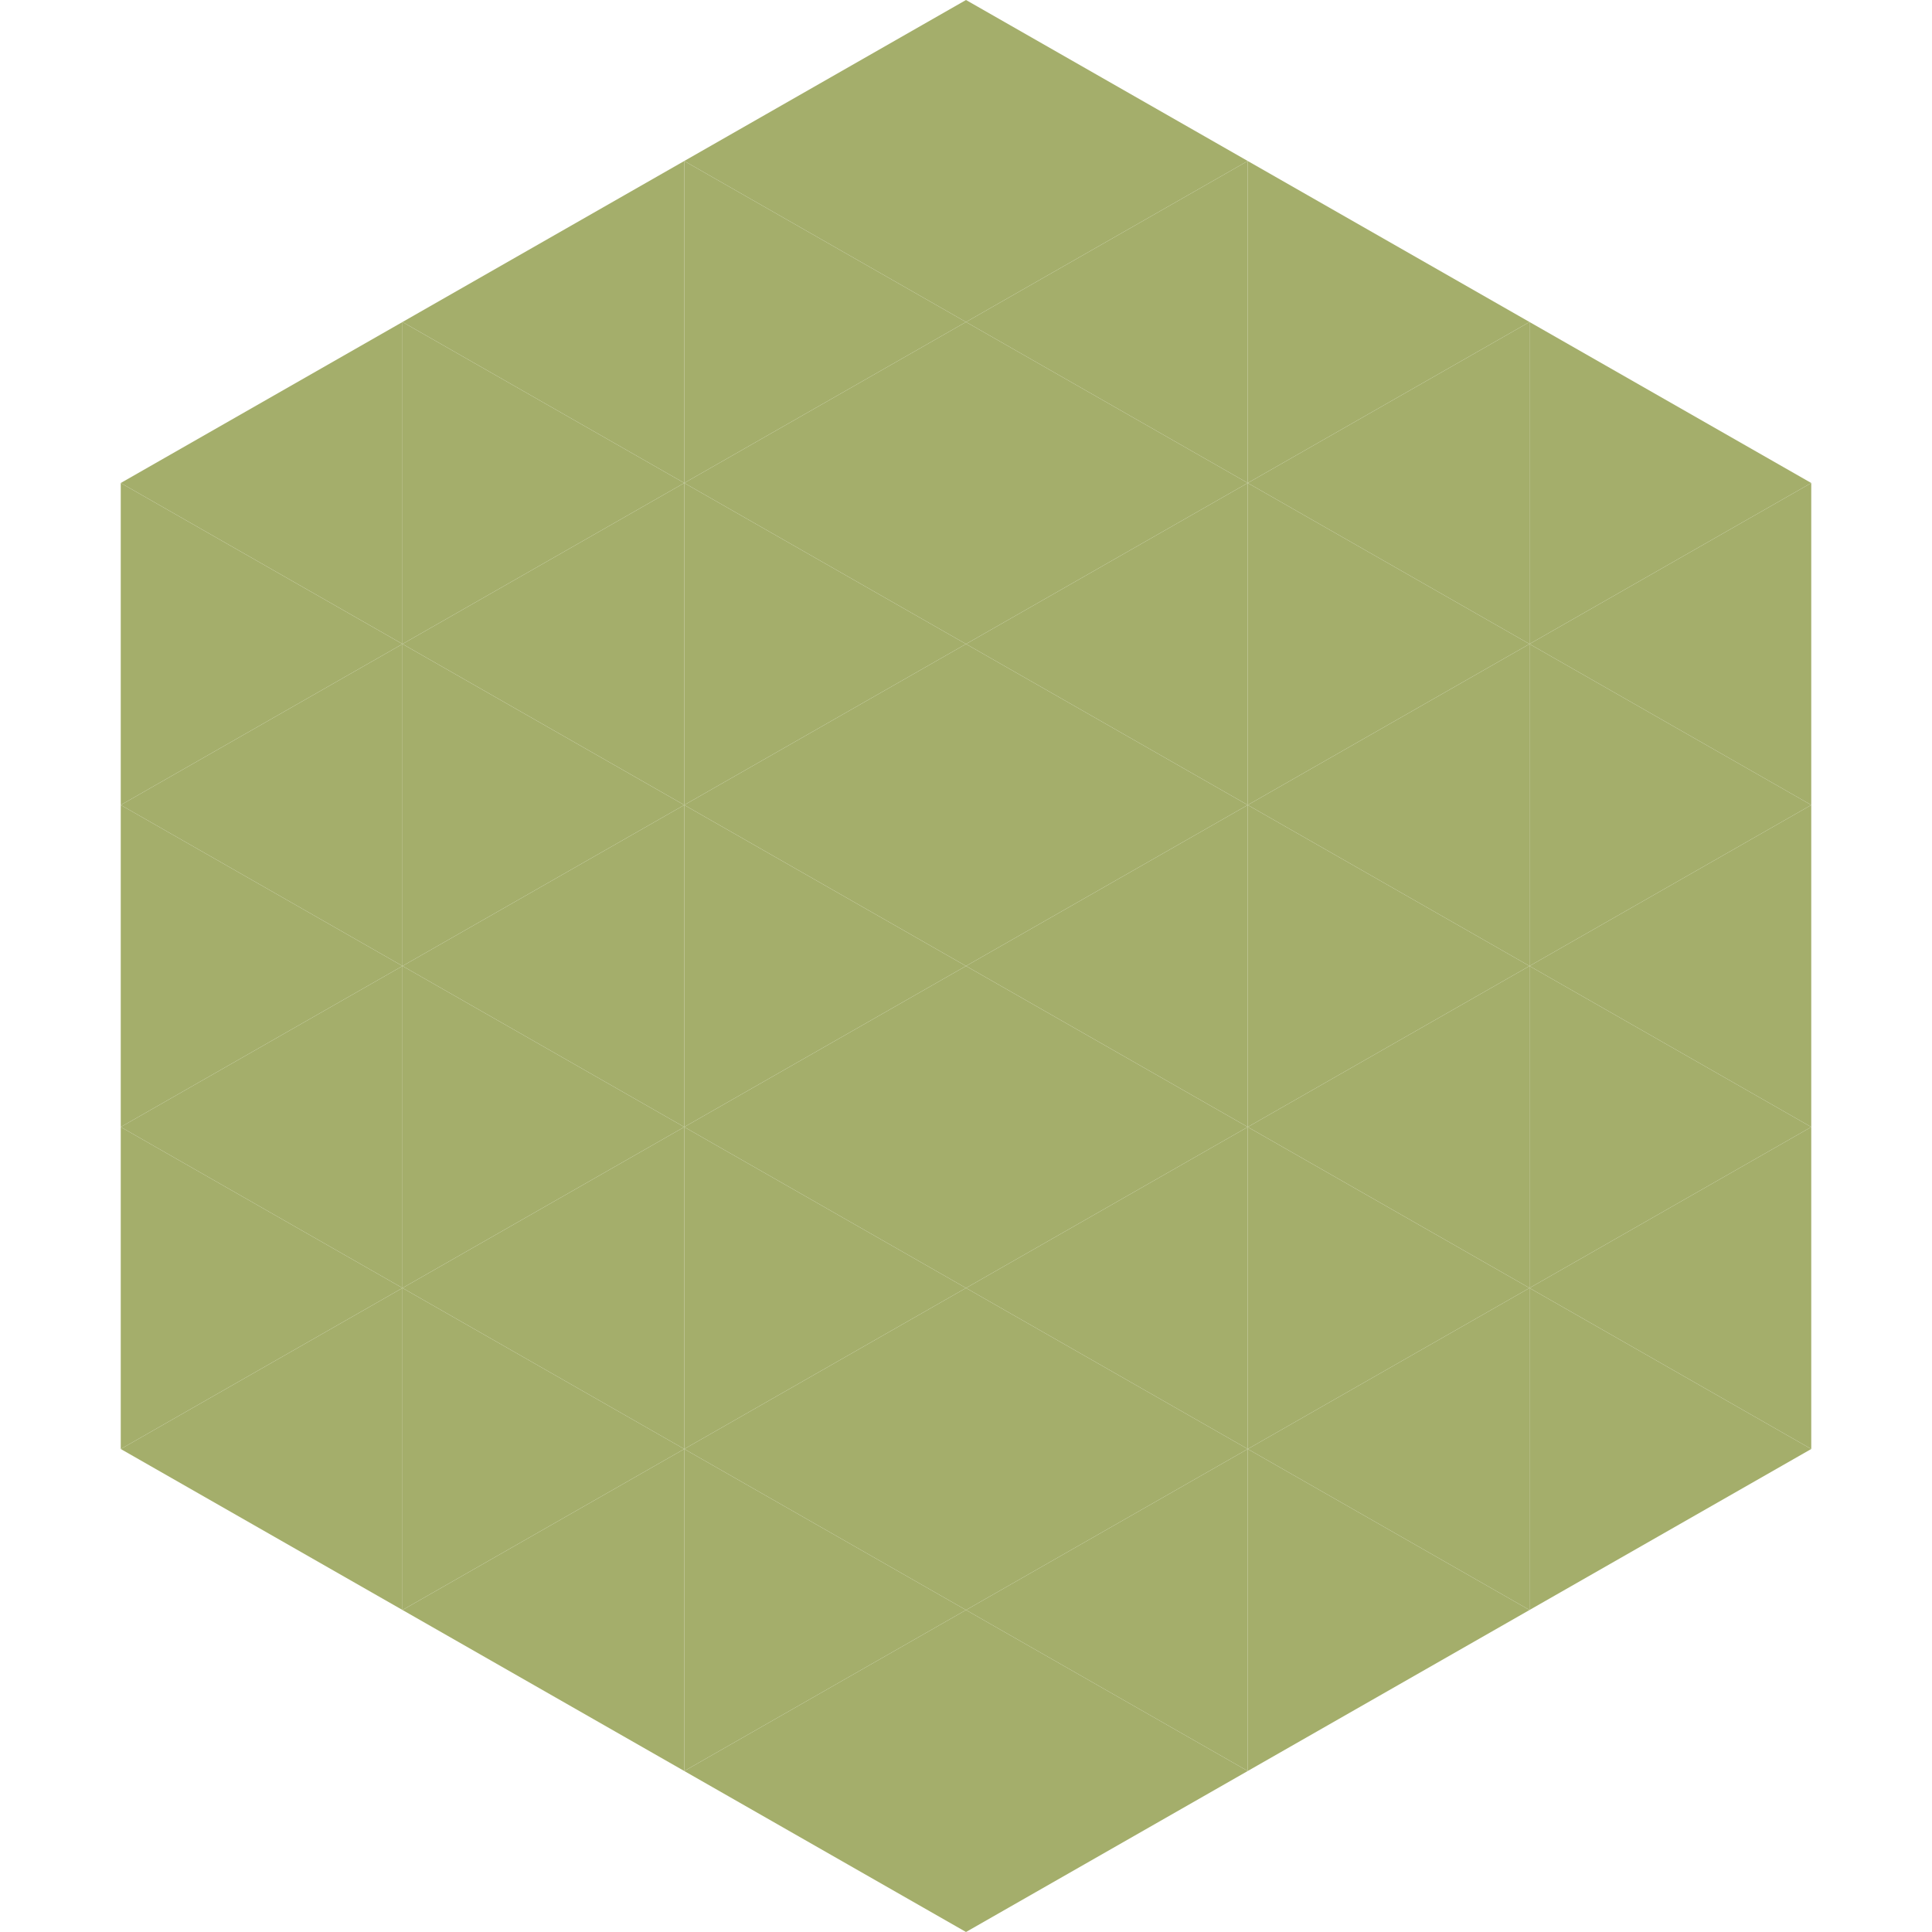 <?xml version="1.0"?>
<!-- Generated by SVGo -->
<svg width="240" height="240"
     xmlns="http://www.w3.org/2000/svg"
     xmlns:xlink="http://www.w3.org/1999/xlink">
<polygon points="50,40 15,60 50,80" style="fill:rgb(164,174,107)" />
<polygon points="190,40 225,60 190,80" style="fill:rgb(164,174,107)" />
<polygon points="15,60 50,80 15,100" style="fill:rgb(164,174,107)" />
<polygon points="225,60 190,80 225,100" style="fill:rgb(164,174,107)" />
<polygon points="50,80 15,100 50,120" style="fill:rgb(164,174,107)" />
<polygon points="190,80 225,100 190,120" style="fill:rgb(164,174,107)" />
<polygon points="15,100 50,120 15,140" style="fill:rgb(164,174,107)" />
<polygon points="225,100 190,120 225,140" style="fill:rgb(164,174,107)" />
<polygon points="50,120 15,140 50,160" style="fill:rgb(164,174,107)" />
<polygon points="190,120 225,140 190,160" style="fill:rgb(164,174,107)" />
<polygon points="15,140 50,160 15,180" style="fill:rgb(164,174,107)" />
<polygon points="225,140 190,160 225,180" style="fill:rgb(164,174,107)" />
<polygon points="50,160 15,180 50,200" style="fill:rgb(164,174,107)" />
<polygon points="190,160 225,180 190,200" style="fill:rgb(164,174,107)" />
<polygon points="15,180 50,200 15,220" style="fill:rgb(255,255,255); fill-opacity:0" />
<polygon points="225,180 190,200 225,220" style="fill:rgb(255,255,255); fill-opacity:0" />
<polygon points="50,0 85,20 50,40" style="fill:rgb(255,255,255); fill-opacity:0" />
<polygon points="190,0 155,20 190,40" style="fill:rgb(255,255,255); fill-opacity:0" />
<polygon points="85,20 50,40 85,60" style="fill:rgb(164,174,107)" />
<polygon points="155,20 190,40 155,60" style="fill:rgb(164,174,107)" />
<polygon points="50,40 85,60 50,80" style="fill:rgb(164,174,107)" />
<polygon points="190,40 155,60 190,80" style="fill:rgb(164,174,107)" />
<polygon points="85,60 50,80 85,100" style="fill:rgb(164,174,107)" />
<polygon points="155,60 190,80 155,100" style="fill:rgb(164,174,107)" />
<polygon points="50,80 85,100 50,120" style="fill:rgb(164,174,107)" />
<polygon points="190,80 155,100 190,120" style="fill:rgb(164,174,107)" />
<polygon points="85,100 50,120 85,140" style="fill:rgb(164,174,107)" />
<polygon points="155,100 190,120 155,140" style="fill:rgb(164,174,107)" />
<polygon points="50,120 85,140 50,160" style="fill:rgb(164,174,107)" />
<polygon points="190,120 155,140 190,160" style="fill:rgb(164,174,107)" />
<polygon points="85,140 50,160 85,180" style="fill:rgb(164,174,107)" />
<polygon points="155,140 190,160 155,180" style="fill:rgb(164,174,107)" />
<polygon points="50,160 85,180 50,200" style="fill:rgb(164,174,107)" />
<polygon points="190,160 155,180 190,200" style="fill:rgb(164,174,107)" />
<polygon points="85,180 50,200 85,220" style="fill:rgb(164,174,107)" />
<polygon points="155,180 190,200 155,220" style="fill:rgb(164,174,107)" />
<polygon points="120,0 85,20 120,40" style="fill:rgb(164,174,107)" />
<polygon points="120,0 155,20 120,40" style="fill:rgb(164,174,107)" />
<polygon points="85,20 120,40 85,60" style="fill:rgb(164,174,107)" />
<polygon points="155,20 120,40 155,60" style="fill:rgb(164,174,107)" />
<polygon points="120,40 85,60 120,80" style="fill:rgb(164,174,107)" />
<polygon points="120,40 155,60 120,80" style="fill:rgb(164,174,107)" />
<polygon points="85,60 120,80 85,100" style="fill:rgb(164,174,107)" />
<polygon points="155,60 120,80 155,100" style="fill:rgb(164,174,107)" />
<polygon points="120,80 85,100 120,120" style="fill:rgb(164,174,107)" />
<polygon points="120,80 155,100 120,120" style="fill:rgb(164,174,107)" />
<polygon points="85,100 120,120 85,140" style="fill:rgb(164,174,107)" />
<polygon points="155,100 120,120 155,140" style="fill:rgb(164,174,107)" />
<polygon points="120,120 85,140 120,160" style="fill:rgb(164,174,107)" />
<polygon points="120,120 155,140 120,160" style="fill:rgb(164,174,107)" />
<polygon points="85,140 120,160 85,180" style="fill:rgb(164,174,107)" />
<polygon points="155,140 120,160 155,180" style="fill:rgb(164,174,107)" />
<polygon points="120,160 85,180 120,200" style="fill:rgb(164,174,107)" />
<polygon points="120,160 155,180 120,200" style="fill:rgb(164,174,107)" />
<polygon points="85,180 120,200 85,220" style="fill:rgb(164,174,107)" />
<polygon points="155,180 120,200 155,220" style="fill:rgb(164,174,107)" />
<polygon points="120,200 85,220 120,240" style="fill:rgb(164,174,107)" />
<polygon points="120,200 155,220 120,240" style="fill:rgb(164,174,107)" />
<polygon points="85,220 120,240 85,260" style="fill:rgb(255,255,255); fill-opacity:0" />
<polygon points="155,220 120,240 155,260" style="fill:rgb(255,255,255); fill-opacity:0" />
</svg>
